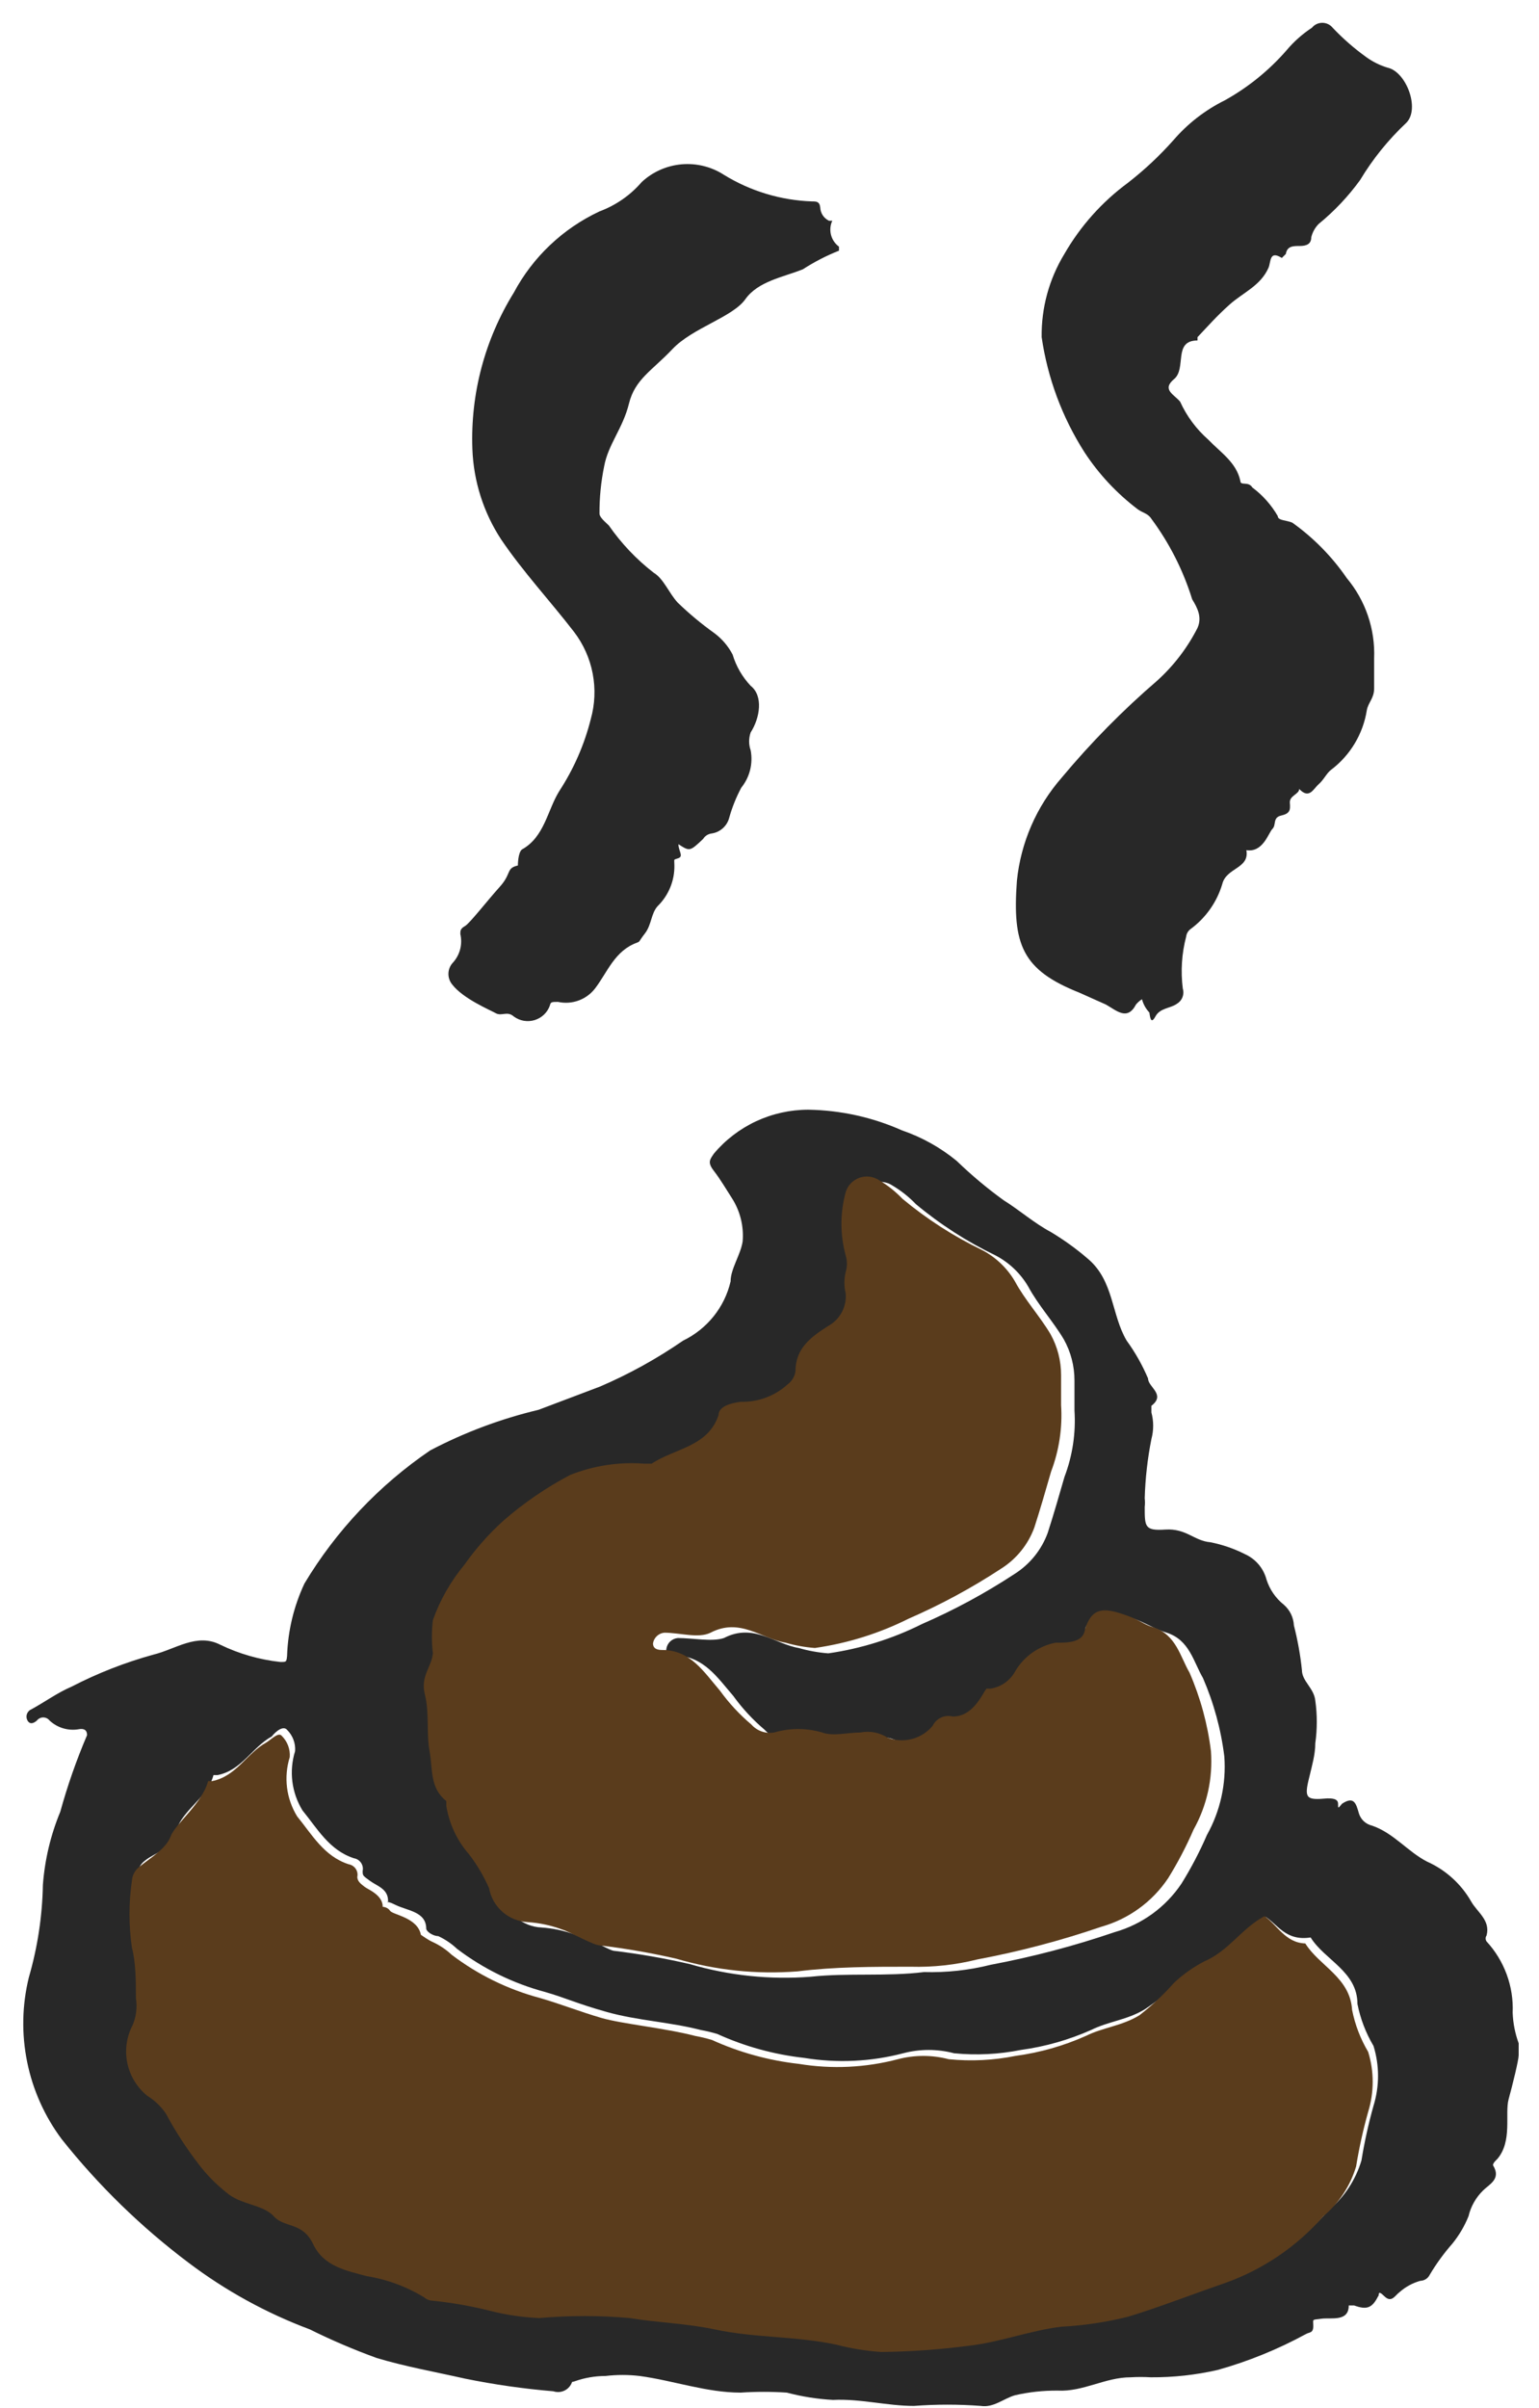<svg width="62" height="97" viewBox="0 0 62 97" fill="none" xmlns="http://www.w3.org/2000/svg">
<g clip-path="url(#clip0)">
<path d="M23.046 95.944C23.022 96.018 22.983 96.087 22.931 96.146C22.88 96.205 22.818 96.253 22.747 96.288C22.677 96.323 22.601 96.344 22.523 96.349C22.444 96.354 22.366 96.344 22.291 96.319C21.096 96.219 19.909 96.049 18.734 95.81C17.548 95.542 16.335 95.327 15.176 94.979C14.257 94.646 13.357 94.261 12.481 93.826C10.733 93.172 9.09 92.269 7.603 91.146C5.69 89.708 3.969 88.032 2.483 86.161C1.795 85.238 1.321 84.176 1.093 83.051C0.865 81.925 0.888 80.764 1.162 79.648C1.514 78.436 1.704 77.184 1.728 75.923C1.804 74.909 2.04 73.914 2.429 72.974C2.719 71.924 3.079 70.895 3.507 69.892C3.507 69.651 3.345 69.624 3.183 69.651C2.972 69.689 2.755 69.677 2.549 69.617C2.343 69.556 2.154 69.449 1.997 69.302C1.967 69.264 1.928 69.232 1.884 69.21C1.84 69.189 1.791 69.177 1.741 69.177C1.692 69.177 1.643 69.189 1.599 69.21C1.554 69.232 1.516 69.264 1.485 69.302C1.485 69.302 1.243 69.544 1.108 69.302C1.086 69.263 1.072 69.218 1.068 69.173C1.064 69.127 1.07 69.081 1.085 69.038C1.101 68.995 1.125 68.956 1.157 68.923C1.188 68.89 1.227 68.864 1.27 68.847C1.809 68.552 2.321 68.177 2.887 67.936C3.935 67.394 5.037 66.963 6.175 66.649C7.064 66.435 7.927 65.765 8.87 66.247C9.632 66.616 10.453 66.851 11.296 66.944C11.538 66.944 11.538 66.944 11.565 66.703C11.597 65.692 11.836 64.698 12.266 63.781C13.544 61.651 15.273 59.822 17.332 58.421C18.713 57.696 20.18 57.147 21.698 56.786L24.178 55.848C25.351 55.343 26.47 54.724 27.52 53.999C27.998 53.768 28.417 53.434 28.748 53.022C29.08 52.609 29.314 52.128 29.433 51.613C29.433 51.104 29.838 50.541 29.918 50.005C29.97 49.393 29.818 48.781 29.487 48.263C29.245 47.888 29.029 47.513 28.76 47.164C28.49 46.816 28.598 46.709 28.76 46.467C29.224 45.914 29.806 45.469 30.462 45.163C31.119 44.858 31.835 44.699 32.56 44.698C33.861 44.719 35.145 45.001 36.333 45.529C37.138 45.805 37.886 46.222 38.543 46.762C39.133 47.333 39.764 47.861 40.429 48.343C41.076 48.745 41.642 49.255 42.343 49.63C42.867 49.945 43.362 50.303 43.825 50.702C44.876 51.586 44.768 52.953 45.388 53.999C45.733 54.474 46.022 54.986 46.251 55.526C46.251 55.875 46.978 56.169 46.385 56.625C46.385 56.625 46.385 56.786 46.385 56.893C46.48 57.244 46.48 57.614 46.385 57.965C46.229 58.752 46.139 59.55 46.116 60.351C46.13 60.466 46.13 60.583 46.116 60.699C46.116 61.503 46.116 61.664 46.951 61.61C47.787 61.557 48.11 62.066 48.757 62.12C49.244 62.215 49.716 62.378 50.158 62.602C50.369 62.698 50.556 62.839 50.705 63.015C50.854 63.191 50.962 63.398 51.021 63.62C51.148 64.022 51.392 64.376 51.722 64.639C51.842 64.743 51.939 64.871 52.009 65.013C52.078 65.156 52.118 65.311 52.126 65.47C52.277 66.06 52.386 66.66 52.449 67.266C52.449 67.721 52.934 67.989 52.988 68.499C53.068 69.067 53.068 69.645 52.988 70.214C52.988 70.669 52.854 71.125 52.746 71.581C52.53 72.438 52.611 72.519 53.474 72.438C53.635 72.438 53.905 72.438 53.905 72.653C53.905 72.867 53.905 72.84 54.066 72.653C54.551 72.331 54.632 72.653 54.74 73.028C54.776 73.153 54.844 73.267 54.939 73.356C55.034 73.446 55.152 73.508 55.279 73.537C56.142 73.832 56.708 74.582 57.489 74.984C58.239 75.318 58.862 75.882 59.268 76.593C59.51 77.022 60.05 77.343 59.888 77.96C59.864 77.995 59.85 78.037 59.85 78.08C59.85 78.123 59.864 78.165 59.888 78.201C60.606 78.981 60.984 80.012 60.939 81.069C60.954 81.49 61.036 81.906 61.181 82.302C61.181 82.489 61.181 82.596 61.181 82.784C61.181 82.972 60.939 83.963 60.777 84.553C60.615 85.142 60.939 86.241 60.319 86.965C60.319 86.965 60.103 87.153 60.157 87.233C60.481 87.769 59.995 87.984 59.753 88.225C59.459 88.51 59.254 88.873 59.16 89.27C59 89.666 58.782 90.036 58.513 90.369C58.169 90.76 57.862 91.181 57.597 91.629C57.562 91.699 57.509 91.759 57.442 91.802C57.376 91.844 57.299 91.868 57.22 91.87C56.91 91.956 56.624 92.112 56.384 92.325C56.196 92.459 56.061 92.781 55.764 92.486C55.468 92.191 55.576 92.486 55.522 92.486C55.279 92.969 55.064 93.049 54.551 92.862C54.551 92.862 54.363 92.862 54.336 92.862C54.336 93.531 53.635 93.344 53.231 93.397C52.827 93.451 52.907 93.397 52.907 93.692C52.907 93.987 52.746 93.933 52.611 94.014C51.484 94.628 50.291 95.114 49.053 95.461C48.17 95.663 47.265 95.762 46.358 95.756C46.089 95.74 45.819 95.74 45.55 95.756C44.526 95.756 43.636 96.346 42.612 96.292C42.032 96.287 41.453 96.35 40.887 96.48C40.429 96.614 40.025 96.989 39.513 96.909C38.616 96.841 37.715 96.841 36.818 96.909C35.74 96.909 34.662 96.614 33.557 96.667C32.928 96.633 32.305 96.534 31.697 96.373C31.078 96.332 30.457 96.332 29.838 96.373C28.463 96.373 27.142 95.89 25.768 95.703C25.311 95.649 24.85 95.649 24.393 95.703C23.971 95.704 23.552 95.776 23.154 95.917C23.119 95.93 23.083 95.939 23.046 95.944ZM51.048 77.182C50.185 77.745 49.62 78.63 48.649 79.032C48.207 79.26 47.799 79.549 47.436 79.889C47.026 80.273 46.584 80.623 46.116 80.935C45.415 81.363 44.661 81.417 43.96 81.765C43.06 82.166 42.107 82.437 41.13 82.57C40.243 82.748 39.335 82.793 38.435 82.704C37.764 82.527 37.058 82.527 36.387 82.704C35.085 83.045 33.726 83.109 32.398 82.891C31.186 82.756 30.003 82.43 28.894 81.926C28.673 81.86 28.448 81.806 28.221 81.765C26.981 81.444 25.687 81.39 24.447 81.042C23.208 80.693 22.803 80.479 21.968 80.238C20.679 79.894 19.471 79.302 18.41 78.496C18.188 78.287 17.933 78.115 17.656 77.986C17.467 77.986 17.198 77.826 17.171 77.692C17.171 76.995 16.416 76.968 15.931 76.727C15.446 76.485 15.634 76.727 15.634 76.566C15.634 76.083 15.203 75.976 14.907 75.762C14.61 75.547 14.61 75.547 14.61 75.36C14.622 75.303 14.622 75.245 14.611 75.189C14.599 75.132 14.577 75.079 14.544 75.031C14.511 74.984 14.469 74.943 14.421 74.912C14.372 74.881 14.317 74.86 14.26 74.85C13.263 74.529 12.778 73.644 12.185 72.921C11.968 72.567 11.83 72.171 11.778 71.76C11.727 71.349 11.765 70.931 11.888 70.535C11.9 70.378 11.877 70.219 11.821 70.071C11.765 69.923 11.678 69.789 11.565 69.678C11.43 69.517 11.161 69.678 10.945 69.946C10.164 70.375 9.732 71.313 8.762 71.5C8.762 71.5 8.627 71.5 8.6 71.5C8.358 72.412 7.414 72.84 7.091 73.725C6.768 74.609 6.283 74.582 5.824 74.958C5.738 75.025 5.667 75.111 5.616 75.208C5.565 75.305 5.535 75.411 5.528 75.521C5.399 76.409 5.399 77.312 5.528 78.201C5.528 78.844 5.528 79.541 5.69 80.238C5.751 80.609 5.704 80.99 5.555 81.337C5.311 81.806 5.238 82.344 5.345 82.862C5.453 83.379 5.737 83.843 6.148 84.178C6.449 84.362 6.706 84.609 6.902 84.901C7.285 85.615 7.727 86.297 8.223 86.938C8.542 87.358 8.913 87.737 9.328 88.064C9.894 88.573 10.729 88.439 11.242 89.029C11.754 89.618 12.508 89.511 12.832 90.154C13.155 90.798 14.206 91.227 14.988 91.441C15.809 91.573 16.597 91.864 17.305 92.299C17.404 92.382 17.527 92.429 17.656 92.433C18.428 92.512 19.194 92.646 19.947 92.835C20.599 93.002 21.268 93.101 21.941 93.129C23.151 93.023 24.369 93.023 25.579 93.129C26.711 93.317 27.87 93.344 29.002 93.585C30.619 93.933 32.29 93.853 33.907 94.202C34.498 94.356 35.103 94.455 35.713 94.496C36.867 94.483 38.018 94.402 39.163 94.255C40.456 94.255 41.669 93.639 42.963 93.478C43.872 93.431 44.775 93.297 45.658 93.076C46.978 92.701 48.353 92.165 49.593 91.709C51.112 91.163 52.467 90.241 53.527 89.029C54.156 88.502 54.615 87.803 54.848 87.019C54.968 86.278 55.13 85.544 55.333 84.821C55.576 84.035 55.576 83.195 55.333 82.409C55.023 81.886 54.804 81.315 54.686 80.72C54.686 79.407 53.366 78.951 52.8 78.04C51.776 78.201 51.452 77.477 50.94 77.182H51.048ZM43.825 65.657C43.825 66.033 43.529 66.247 43.07 66.381C42.737 66.445 42.42 66.579 42.142 66.773C41.863 66.967 41.629 67.217 41.453 67.507C41.355 67.696 41.214 67.861 41.041 67.986C40.868 68.112 40.668 68.195 40.456 68.23C40.214 68.23 40.16 68.364 40.079 68.552C39.998 68.74 39.459 69.41 38.92 69.356C38.762 69.316 38.596 69.331 38.448 69.399C38.3 69.468 38.181 69.585 38.111 69.731C37.898 69.988 37.609 70.172 37.286 70.258C36.962 70.345 36.62 70.329 36.306 70.214C35.98 70.001 35.583 69.924 35.201 69.999C34.689 69.999 34.096 70.267 33.665 69.999C33.031 69.813 32.357 69.813 31.724 69.999C31.556 70.028 31.384 70.013 31.224 69.957C31.064 69.901 30.92 69.805 30.808 69.678C30.331 69.275 29.906 68.816 29.541 68.311C28.894 67.56 28.355 66.73 27.223 66.676C27.062 66.676 26.792 66.676 26.846 66.408C26.864 66.296 26.918 66.193 27.001 66.115C27.084 66.038 27.191 65.99 27.304 65.979C27.924 65.979 28.679 66.14 29.164 65.979C30.35 65.363 31.212 66.22 32.182 66.381C32.569 66.494 32.966 66.565 33.368 66.596C34.681 66.407 35.956 66.009 37.141 65.416C38.436 64.853 39.681 64.18 40.86 63.406C41.483 63.016 41.957 62.431 42.208 61.744C42.45 60.994 42.666 60.243 42.882 59.493C43.207 58.639 43.345 57.725 43.286 56.813C43.286 56.438 43.286 56.009 43.286 55.607C43.287 55.025 43.139 54.453 42.855 53.945C42.424 53.221 41.831 52.578 41.426 51.828C41.114 51.293 40.656 50.856 40.106 50.568C38.956 50.014 37.879 49.321 36.899 48.504C36.62 48.213 36.303 47.96 35.956 47.754C35.84 47.676 35.707 47.628 35.569 47.611C35.431 47.594 35.29 47.609 35.159 47.656C35.028 47.703 34.91 47.78 34.814 47.881C34.718 47.982 34.648 48.103 34.608 48.236C34.38 49.07 34.38 49.949 34.608 50.782C34.675 51.001 34.675 51.234 34.608 51.452C34.54 51.734 34.54 52.028 34.608 52.31C34.631 52.573 34.577 52.837 34.453 53.07C34.328 53.303 34.139 53.495 33.907 53.623C33.233 54.052 32.587 54.508 32.587 55.446C32.571 55.552 32.535 55.654 32.479 55.746C32.424 55.839 32.35 55.919 32.263 55.982C31.748 56.448 31.072 56.697 30.377 56.679C29.972 56.679 29.595 56.866 29.487 57.215C29.029 58.501 27.682 58.555 26.792 59.171C26.792 59.171 26.604 59.171 26.496 59.171C25.477 59.093 24.453 59.249 23.504 59.627C22.537 60.137 21.632 60.758 20.809 61.476C20.224 62.007 19.7 62.6 19.246 63.245C18.696 63.907 18.267 64.66 17.979 65.47C17.926 65.915 17.926 66.365 17.979 66.81C17.979 67.373 17.575 67.882 17.656 68.472C17.737 69.061 17.656 69.999 17.845 70.75C18.033 71.5 17.845 72.224 18.518 72.76C18.518 72.76 18.518 72.894 18.518 72.948C18.632 73.673 18.95 74.351 19.435 74.904C19.757 75.327 20.028 75.786 20.243 76.271C20.31 76.641 20.501 76.978 20.785 77.226C21.068 77.474 21.429 77.62 21.806 77.638C22.276 77.669 22.739 77.768 23.181 77.933C23.531 77.933 24.447 78.522 24.717 78.576C25.75 78.7 26.776 78.879 27.789 79.112C29.37 79.577 31.024 79.75 32.667 79.621C34.177 79.46 35.713 79.621 37.222 79.434C38.13 79.46 39.037 79.36 39.917 79.139C41.609 78.821 43.275 78.382 44.903 77.826C46.007 77.513 46.962 76.819 47.598 75.869C47.987 75.243 48.329 74.589 48.622 73.912C49.161 72.949 49.404 71.849 49.323 70.75C49.189 69.66 48.898 68.595 48.461 67.587C48.083 66.944 47.922 66.059 47.005 65.765C46.547 65.631 46.143 65.363 45.685 65.202C45.227 65.041 43.96 64.88 43.717 65.604L43.825 65.657Z" fill="#282828"/>
<path d="M46.006 40.248C45.915 40.306 45.833 40.378 45.764 40.462C45.413 41.132 44.982 40.703 44.551 40.462L43.473 39.98C41.182 39.068 40.778 38.05 40.967 35.477C41.123 33.94 41.753 32.489 42.772 31.323C43.946 29.915 45.235 28.606 46.626 27.41C47.29 26.807 47.838 26.09 48.243 25.292C48.432 24.863 48.243 24.488 48.028 24.14C47.667 22.974 47.111 21.878 46.384 20.897C46.249 20.682 46.033 20.655 45.845 20.521C44.998 19.882 44.269 19.102 43.689 18.216C42.791 16.809 42.204 15.229 41.964 13.58C41.948 12.4 42.265 11.239 42.88 10.229C43.525 9.107 44.397 8.131 45.441 7.362C46.103 6.847 46.716 6.273 47.273 5.646C47.849 4.977 48.555 4.43 49.348 4.038C50.285 3.516 51.124 2.836 51.828 2.028C52.123 1.676 52.468 1.369 52.852 1.117C52.903 1.055 52.966 1.005 53.038 0.971C53.111 0.937 53.19 0.919 53.27 0.919C53.35 0.919 53.429 0.937 53.501 0.971C53.573 1.005 53.637 1.055 53.687 1.117C54.098 1.552 54.549 1.946 55.035 2.296C55.296 2.486 55.588 2.631 55.897 2.725C56.652 2.886 57.218 4.387 56.652 4.949C55.928 5.629 55.302 6.404 54.792 7.254C54.314 7.913 53.752 8.507 53.121 9.023C52.976 9.172 52.873 9.357 52.825 9.559C52.825 9.827 52.636 9.908 52.367 9.908C52.097 9.908 51.855 9.908 51.801 10.229L51.639 10.39C51.127 10.069 51.208 10.551 51.1 10.792C50.777 11.516 50.076 11.784 49.537 12.266C48.998 12.749 48.675 13.124 48.243 13.58V13.714C47.246 13.714 47.812 14.839 47.3 15.268C46.788 15.697 47.3 15.885 47.543 16.18C47.807 16.762 48.193 17.283 48.675 17.707C49.16 18.216 49.806 18.619 49.968 19.369C49.968 19.583 50.292 19.369 50.453 19.637C50.87 19.948 51.218 20.34 51.477 20.789C51.477 20.977 51.855 20.95 52.07 21.058C52.922 21.668 53.661 22.42 54.253 23.282C55.013 24.19 55.406 25.345 55.358 26.525C55.358 26.9 55.358 27.329 55.358 27.731C55.358 28.133 55.116 28.294 55.062 28.616C54.91 29.563 54.399 30.417 53.633 31.001C53.445 31.135 53.337 31.403 53.121 31.591C52.906 31.778 52.744 32.207 52.34 31.778C52.34 31.993 51.936 32.046 51.963 32.341C51.989 32.636 51.963 32.77 51.612 32.85C51.262 32.931 51.424 33.226 51.262 33.386C51.1 33.547 50.885 34.351 50.211 34.244C50.346 34.995 49.402 34.941 49.24 35.611C49.022 36.343 48.567 36.983 47.947 37.434C47.857 37.508 47.799 37.613 47.785 37.728C47.606 38.41 47.561 39.12 47.65 39.819C47.685 39.934 47.68 40.057 47.636 40.169C47.592 40.281 47.512 40.374 47.408 40.435C47.138 40.623 46.734 40.596 46.545 40.945C46.357 41.293 46.33 40.945 46.303 40.784C46.16 40.633 46.058 40.448 46.006 40.248Z" fill="#282828"/>
<path d="M27.331 34.004C27.331 34.272 27.546 34.487 27.331 34.567C27.115 34.647 27.169 34.567 27.169 34.862C27.174 35.165 27.116 35.467 27 35.748C26.884 36.029 26.713 36.283 26.495 36.497C26.226 36.792 26.253 37.247 25.983 37.596C25.714 37.944 25.795 37.917 25.66 37.971C24.77 38.292 24.474 39.15 23.989 39.793C23.819 40.022 23.586 40.197 23.318 40.297C23.05 40.397 22.759 40.417 22.48 40.356C22.237 40.356 22.183 40.356 22.156 40.49C22.109 40.63 22.029 40.758 21.923 40.861C21.817 40.965 21.687 41.042 21.545 41.087C21.403 41.131 21.253 41.141 21.106 41.117C20.959 41.092 20.821 41.034 20.701 40.946C20.431 40.705 20.216 40.946 19.973 40.812C19.731 40.678 18.653 40.222 18.221 39.659C18.121 39.539 18.065 39.387 18.065 39.23C18.065 39.074 18.121 38.922 18.221 38.802C18.369 38.647 18.477 38.459 18.533 38.253C18.59 38.047 18.593 37.83 18.545 37.622C18.545 37.488 18.545 37.408 18.733 37.301C18.922 37.194 19.65 36.255 20.135 35.719C20.62 35.183 20.378 34.969 20.863 34.862C20.863 34.862 20.863 34.353 21.024 34.218C21.941 33.709 22.049 32.637 22.534 31.86C23.114 30.971 23.542 29.993 23.8 28.965C23.968 28.368 23.994 27.74 23.877 27.131C23.761 26.522 23.503 25.948 23.127 25.454C22.156 24.195 21.078 23.042 20.189 21.729C19.477 20.641 19.077 19.381 19.03 18.084C18.949 15.866 19.53 13.675 20.701 11.785C21.465 10.353 22.676 9.206 24.151 8.515C24.808 8.271 25.392 7.866 25.849 7.336C26.288 6.925 26.854 6.673 27.455 6.619C28.056 6.566 28.657 6.714 29.163 7.041C30.235 7.701 31.461 8.071 32.721 8.113C32.883 8.113 33.017 8.113 33.044 8.355C33.048 8.467 33.083 8.577 33.144 8.671C33.206 8.766 33.293 8.842 33.395 8.891H33.53C33.447 9.069 33.429 9.27 33.478 9.461C33.527 9.651 33.641 9.819 33.799 9.936C33.799 9.936 33.799 10.07 33.799 10.097C33.29 10.299 32.803 10.55 32.344 10.847C31.535 11.169 30.538 11.33 30.026 12.053C29.514 12.777 27.897 13.206 27.088 14.063C26.28 14.921 25.579 15.27 25.337 16.261C25.094 17.253 24.501 17.896 24.339 18.781C24.211 19.407 24.148 20.044 24.151 20.684C24.151 20.844 24.393 21.032 24.528 21.166C25.029 21.888 25.638 22.53 26.334 23.069C26.738 23.31 26.953 23.9 27.304 24.275C27.766 24.722 28.262 25.134 28.786 25.508C29.09 25.736 29.339 26.029 29.514 26.366C29.655 26.836 29.904 27.267 30.242 27.625C30.754 28.027 30.619 28.912 30.242 29.501C30.159 29.736 30.159 29.991 30.242 30.225C30.291 30.488 30.283 30.758 30.218 31.017C30.153 31.276 30.032 31.518 29.864 31.726C29.659 32.109 29.496 32.514 29.379 32.932C29.337 33.1 29.245 33.251 29.115 33.365C28.985 33.48 28.824 33.553 28.651 33.575C28.585 33.585 28.522 33.61 28.466 33.647C28.41 33.684 28.363 33.733 28.328 33.79C27.789 34.299 27.789 34.299 27.331 34.004Z" fill="#282828"/>
<path d="M50.941 77.182C51.453 77.53 51.776 78.254 52.585 78.281C53.151 79.192 54.39 79.648 54.471 80.961C54.589 81.556 54.808 82.127 55.118 82.649C55.361 83.435 55.361 84.276 55.118 85.062C54.915 85.785 54.753 86.518 54.633 87.259C54.4 88.043 53.941 88.742 53.312 89.269C52.252 90.482 50.897 91.404 49.377 91.95C48.057 92.405 46.682 92.941 45.443 93.317C44.56 93.537 43.657 93.672 42.748 93.719C41.454 93.879 40.241 94.362 38.947 94.496C37.803 94.643 36.651 94.724 35.498 94.737C34.888 94.695 34.283 94.597 33.692 94.442C32.075 94.094 30.404 94.174 28.787 93.826C27.655 93.585 26.496 93.558 25.364 93.37C24.154 93.263 22.936 93.263 21.726 93.37C21.053 93.342 20.384 93.243 19.732 93.075C18.979 92.887 18.213 92.752 17.441 92.673C17.312 92.67 17.189 92.622 17.09 92.539C16.382 92.105 15.594 91.813 14.773 91.682C13.991 91.467 13.048 91.306 12.617 90.395C12.185 89.484 11.458 89.752 11.027 89.269C10.595 88.787 9.679 88.814 9.113 88.305C8.698 87.977 8.327 87.599 8.008 87.179C7.512 86.537 7.07 85.856 6.687 85.142C6.491 84.85 6.234 84.603 5.933 84.418C5.522 84.084 5.238 83.619 5.13 83.102C5.022 82.585 5.096 82.047 5.34 81.577C5.489 81.231 5.535 80.85 5.475 80.478C5.475 79.782 5.475 79.085 5.313 78.442C5.184 77.553 5.184 76.65 5.313 75.761C5.32 75.652 5.35 75.545 5.401 75.448C5.452 75.351 5.523 75.266 5.609 75.198C6.067 74.823 6.687 74.475 6.876 73.966C7.065 73.456 8.143 72.652 8.385 71.741C8.385 71.741 8.385 71.741 8.547 71.741C9.517 71.553 9.948 70.615 10.73 70.186C10.946 70.052 11.215 69.758 11.35 69.918C11.463 70.03 11.55 70.164 11.606 70.312C11.662 70.46 11.685 70.618 11.673 70.776C11.55 71.172 11.512 71.589 11.563 72.001C11.614 72.412 11.753 72.808 11.97 73.162C12.563 73.885 13.048 74.77 14.045 75.091C14.102 75.101 14.157 75.122 14.205 75.153C14.254 75.184 14.296 75.224 14.329 75.272C14.361 75.319 14.384 75.373 14.396 75.43C14.407 75.486 14.407 75.544 14.395 75.6C14.395 75.788 14.557 75.895 14.692 76.002C14.826 76.11 15.419 76.324 15.419 76.806C15.419 76.806 15.608 76.807 15.716 76.967C15.824 77.128 16.821 77.235 16.956 77.932C16.956 77.932 17.252 78.147 17.441 78.227C17.718 78.356 17.973 78.528 18.195 78.736C19.255 79.543 20.464 80.134 21.753 80.478C22.588 80.72 23.397 81.041 24.232 81.282C25.068 81.524 26.766 81.684 28.006 82.006C28.233 82.047 28.458 82.101 28.679 82.167C29.788 82.671 30.971 82.997 32.183 83.132C33.511 83.35 34.87 83.286 36.172 82.944C36.843 82.768 37.549 82.768 38.22 82.944C39.12 83.034 40.028 82.989 40.915 82.81C41.892 82.678 42.845 82.407 43.745 82.006C44.445 81.658 45.2 81.604 45.901 81.175C46.408 80.782 46.877 80.342 47.302 79.862C47.665 79.522 48.073 79.233 48.515 79.004C49.512 78.576 49.997 77.691 50.941 77.182Z" fill="#5A3C1C"/>
<path d="M43.717 65.603C43.96 64.879 44.31 64.719 45.145 64.987C45.981 65.255 46.008 65.415 46.466 65.549C47.382 65.844 47.544 66.729 47.921 67.372C48.359 68.38 48.65 69.445 48.784 70.535C48.865 71.634 48.622 72.734 48.083 73.697C47.79 74.373 47.448 75.027 47.059 75.654C46.423 76.604 45.468 77.298 44.364 77.61C42.736 78.167 41.07 78.606 39.378 78.924C38.498 79.145 37.591 79.244 36.683 79.219C35.174 79.219 33.638 79.218 32.128 79.406C30.485 79.534 28.831 79.362 27.25 78.897C26.236 78.664 25.211 78.485 24.178 78.361C23.908 78.361 22.992 77.825 22.642 77.718C22.2 77.553 21.737 77.454 21.267 77.423C20.889 77.404 20.529 77.259 20.245 77.011C19.961 76.763 19.77 76.426 19.704 76.056C19.489 75.57 19.218 75.112 18.895 74.689C18.41 74.136 18.093 73.457 17.979 72.732C17.979 72.732 17.979 72.572 17.979 72.545C17.305 72.009 17.44 71.258 17.305 70.535C17.171 69.811 17.305 69.007 17.117 68.257C16.928 67.506 17.386 67.157 17.44 66.595C17.386 66.15 17.386 65.7 17.44 65.255C17.728 64.445 18.157 63.692 18.707 63.03C19.161 62.385 19.685 61.792 20.27 61.261C21.093 60.542 21.997 59.922 22.965 59.412C23.914 59.033 24.937 58.878 25.956 58.956C25.956 58.956 26.172 58.956 26.253 58.956C27.169 58.34 28.517 58.286 28.948 57C28.948 56.651 29.433 56.517 29.837 56.464C30.533 56.482 31.209 56.233 31.724 55.767C31.811 55.703 31.885 55.623 31.94 55.531C31.996 55.439 32.032 55.337 32.047 55.231C32.047 54.293 32.694 53.837 33.368 53.408C33.6 53.28 33.789 53.087 33.914 52.855C34.038 52.621 34.092 52.358 34.069 52.095C34.001 51.813 34.001 51.519 34.069 51.237C34.135 51.019 34.135 50.786 34.069 50.567C33.841 49.734 33.841 48.855 34.069 48.021C34.108 47.888 34.179 47.766 34.275 47.666C34.37 47.565 34.489 47.488 34.62 47.441C34.751 47.394 34.891 47.378 35.03 47.395C35.168 47.412 35.3 47.461 35.416 47.538C35.763 47.745 36.081 47.998 36.359 48.289C37.339 49.105 38.416 49.798 39.567 50.353C40.117 50.641 40.575 51.078 40.887 51.612C41.291 52.363 41.884 53.006 42.316 53.73C42.6 54.238 42.748 54.81 42.747 55.392C42.747 55.794 42.747 56.222 42.747 56.598C42.806 57.509 42.668 58.423 42.343 59.278C42.127 60.028 41.911 60.779 41.669 61.529C41.417 62.216 40.943 62.801 40.321 63.191C39.141 63.965 37.897 64.637 36.602 65.201C35.416 65.794 34.142 66.192 32.829 66.38C32.427 66.35 32.03 66.278 31.643 66.166C30.673 66.005 29.811 65.147 28.625 65.764C28.14 66.005 27.385 65.764 26.765 65.764C26.652 65.774 26.545 65.822 26.462 65.9C26.379 65.978 26.324 66.081 26.307 66.193C26.307 66.434 26.523 66.461 26.684 66.461C27.816 66.461 28.355 67.345 29.002 68.096C29.367 68.601 29.792 69.06 30.269 69.463C30.381 69.589 30.524 69.686 30.685 69.742C30.845 69.798 31.017 69.813 31.185 69.784C31.818 69.598 32.492 69.598 33.125 69.784C33.557 69.945 34.15 69.784 34.662 69.784C35.044 69.708 35.441 69.785 35.767 69.999C36.081 70.114 36.423 70.13 36.747 70.043C37.07 69.957 37.359 69.773 37.572 69.516C37.642 69.37 37.761 69.252 37.909 69.184C38.056 69.115 38.223 69.1 38.381 69.141C38.92 69.141 39.27 68.766 39.54 68.337C39.809 67.908 39.675 68.042 39.917 68.015C40.129 67.98 40.329 67.897 40.502 67.771C40.675 67.645 40.816 67.481 40.914 67.292C41.089 67.002 41.324 66.752 41.602 66.558C41.881 66.364 42.197 66.23 42.531 66.166C43.421 66.193 43.663 65.978 43.717 65.603Z" fill="#5A3C1C"/>
</g>
<defs>
<clipPath id="clip0">
<rect width="60.244" height="96" fill="white" transform="translate(0.938 0.919)"/>
</clipPath>
</defs>
</svg>
